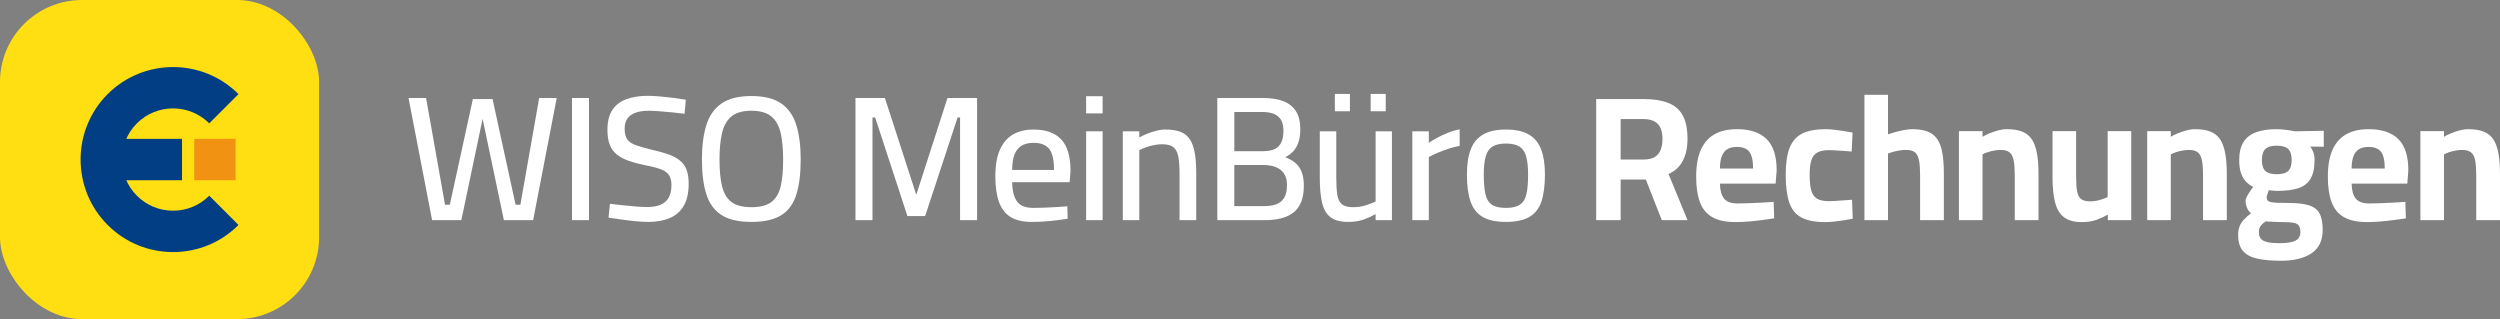 <?xml version="1.0" encoding="UTF-8"?> <svg xmlns="http://www.w3.org/2000/svg" id="Ebene_1" data-name="Ebene 1" viewBox="0 0 2115.16 269.99"><rect x="0" y="0" width="2115.16" height="269.99" fill="#808080" stroke="none"/><defs><style> .cls-1 { fill: #ffde12; } .cls-1, .cls-2, .cls-3, .cls-4 { stroke-width: 0px; } .cls-2 { fill: #fff; } .cls-3 { fill: #f29213; } .cls-4 { fill: #023e84; } </style></defs><g><path class="cls-2" d="M365.58,186.25l-19.95-103.35h14.85l16.05,90.3h4.05l19.5-89.4h16.65l19.5,89.4h4.05l15.9-90.3h14.85l-19.95,103.35h-24.75l-18.9-90h1.8l-18.9,90h-24.75Z"></path><path class="cls-2" d="M483.93,186.25v-103.35h14.4v103.35h-14.4Z"></path><path class="cls-2" d="M548.58,187.75c-3.2,0-6.88-.2-11.03-.6-4.15-.4-8.23-.9-12.22-1.5-4-.6-7.5-1.1-10.5-1.5l1.2-11.7c2.9.3,6.32.67,10.28,1.13,3.95.45,7.82.83,11.63,1.13,3.8.3,7.05.45,9.75.45,4.6,0,8.4-.68,11.4-2.03s5.25-3.38,6.75-6.08,2.25-6.2,2.25-10.5c0-3.5-.68-6.27-2.03-8.33-1.35-2.05-3.63-3.7-6.83-4.95-3.2-1.25-7.5-2.38-12.9-3.38-5.5-1.1-10.3-2.38-14.4-3.83-4.1-1.45-7.5-3.27-10.2-5.48-2.7-2.2-4.68-4.97-5.92-8.32-1.25-3.35-1.88-7.47-1.88-12.38,0-7,1.37-12.6,4.13-16.8,2.75-4.2,6.7-7.25,11.85-9.15,5.15-1.9,11.18-2.85,18.08-2.85,3.1,0,6.62.18,10.58.53,3.95.35,7.85.78,11.7,1.28,3.85.5,7.17,1,9.97,1.5l-1.05,11.85c-2.9-.4-6.28-.77-10.13-1.13-3.85-.35-7.58-.67-11.17-.97-3.6-.3-6.5-.45-8.7-.45-4.6,0-8.43.55-11.47,1.65-3.05,1.1-5.35,2.75-6.9,4.95-1.55,2.2-2.33,5.05-2.33,8.55,0,4,.75,7.05,2.25,9.15s4,3.75,7.5,4.95c3.5,1.2,8.1,2.5,13.8,3.9,5.4,1.2,10.02,2.5,13.88,3.9,3.85,1.4,7.02,3.15,9.53,5.25,2.5,2.1,4.32,4.7,5.47,7.8,1.15,3.1,1.73,7,1.73,11.7,0,7.7-1.38,13.9-4.13,18.6-2.75,4.7-6.67,8.15-11.78,10.35-5.1,2.2-11.15,3.3-18.15,3.3Z"></path><path class="cls-2" d="M635.73,187.75c-10.9,0-19.38-1.97-25.43-5.92-6.05-3.95-10.3-9.85-12.75-17.7-2.45-7.85-3.67-17.52-3.67-29.03s1.25-21.38,3.75-29.32c2.5-7.95,6.77-14.03,12.83-18.23,6.05-4.2,14.47-6.3,25.28-6.3s19.07,2.08,25.13,6.22c6.05,4.15,10.32,10.23,12.82,18.23,2.5,8,3.75,17.8,3.75,29.4s-1.23,21.63-3.67,29.48c-2.45,7.85-6.7,13.68-12.75,17.47-6.05,3.8-14.47,5.7-25.27,5.7ZM635.73,175.3c7.4,0,13.02-1.45,16.88-4.35,3.85-2.9,6.47-7.32,7.88-13.28,1.4-5.95,2.1-13.47,2.1-22.58s-.7-16.42-2.1-22.57c-1.4-6.15-4.05-10.82-7.95-14.03-3.9-3.2-9.5-4.8-16.8-4.8s-13.03,1.6-16.88,4.8c-3.85,3.2-6.5,7.85-7.95,13.95-1.45,6.1-2.17,13.65-2.17,22.65s.7,16.2,2.1,22.2c1.4,6,4.02,10.5,7.88,13.5,3.85,3,9.53,4.5,17.03,4.5Z"></path><path class="cls-2" d="M723.78,186.25v-103.35h24.9l26.55,81.9,26.4-81.9h25.05v103.35h-14.4v-86.85h-2.1l-27.45,83.4h-15l-27.3-83.4h-2.25v86.85h-14.4Z"></path><path class="cls-2" d="M873.03,187.75c-7.7,0-13.78-1.42-18.23-4.28-4.45-2.85-7.68-7.13-9.67-12.82-2-5.7-3-12.85-3-21.45,0-9.4,1.32-17,3.97-22.8,2.65-5.8,6.38-10.05,11.18-12.75,4.8-2.7,10.55-4.05,17.25-4.05,10.3,0,18.07,2.78,23.32,8.33s7.88,14.48,7.88,26.78l-.75,9.45h-48.6c.1,7.2,1.45,12.63,4.05,16.27,2.6,3.65,7.3,5.48,14.1,5.48,2.9,0,6.07-.08,9.52-.23,3.45-.15,6.87-.32,10.28-.52,3.4-.2,6.3-.4,8.7-.6l.3,10.5c-2.5.4-5.5.83-9,1.28-3.5.45-7.13.8-10.88,1.05-3.75.25-7.23.38-10.42.38ZM856.38,143.8h35.4c0-8.5-1.38-14.45-4.13-17.85-2.75-3.4-7.13-5.1-13.13-5.1-3.9,0-7.2.75-9.9,2.25s-4.75,3.93-6.15,7.28c-1.4,3.35-2.1,7.83-2.1,13.42Z"></path><path class="cls-2" d="M918.93,95.95v-14.55h13.95v14.55h-13.95ZM918.93,186.25v-75.15h13.95v75.15h-13.95Z"></path><path class="cls-2" d="M949.97,186.25v-75.15h13.95v5.25c1.6-1,3.65-2,6.15-3,2.5-1,5.15-1.88,7.95-2.63,2.8-.75,5.5-1.13,8.1-1.13,5.2,0,9.47.68,12.83,2.03,3.35,1.35,5.97,3.5,7.88,6.45,1.9,2.95,3.25,6.78,4.05,11.47.8,4.7,1.2,10.4,1.2,17.1v39.6h-14.1v-38.85c0-6.2-.35-11.15-1.05-14.85-.7-3.7-2.1-6.38-4.2-8.02-2.1-1.65-5.25-2.48-9.45-2.48-2.3,0-4.68.25-7.13.75-2.45.5-4.75,1.15-6.9,1.95-2.15.8-3.93,1.55-5.33,2.25v59.25h-13.95Z"></path><path class="cls-2" d="M1029.92,186.25v-103.35h38.7c6.8,0,12.52.9,17.17,2.7,4.65,1.8,8.2,4.63,10.65,8.48,2.45,3.85,3.68,8.88,3.68,15.08,0,4.4-.5,8.1-1.5,11.1-1,3-2.43,5.53-4.28,7.58-1.85,2.05-4.18,3.78-6.97,5.17,3,1.1,5.7,2.58,8.1,4.42,2.4,1.85,4.28,4.38,5.63,7.58,1.35,3.2,2.03,7.25,2.03,12.15,0,5.5-.78,10.13-2.33,13.88-1.55,3.75-3.78,6.73-6.67,8.92-2.9,2.2-6.38,3.8-10.43,4.8-4.05,1-8.53,1.5-13.42,1.5h-40.35ZM1044.32,127.9h24.45c4.1,0,7.4-.62,9.9-1.88,2.5-1.25,4.32-3.15,5.47-5.7,1.15-2.55,1.73-5.78,1.73-9.67,0-5.5-1.48-9.53-4.43-12.08-2.95-2.55-7.48-3.83-13.57-3.83h-23.55v33.15ZM1044.32,174.4h25.2c4,0,7.42-.53,10.28-1.58,2.85-1.05,5.07-2.85,6.67-5.4,1.6-2.55,2.4-6.17,2.4-10.88,0-3.7-.68-6.67-2.03-8.92s-3.05-3.95-5.1-5.1c-2.05-1.15-4.2-1.92-6.45-2.33-2.25-.4-4.38-.6-6.38-.6h-24.6v34.8Z"></path><path class="cls-2" d="M1140.62,187.75c-6.5,0-11.47-1.33-14.92-3.97s-5.83-6.72-7.13-12.23c-1.3-5.5-1.95-12.6-1.95-21.3v-39.15h13.95v39c0,6.2.3,11.15.9,14.85.6,3.7,1.92,6.35,3.97,7.95,2.05,1.6,5.12,2.4,9.22,2.4s7.67-.55,11.03-1.65c3.35-1.1,6.08-2.15,8.17-3.15v-59.4h13.8v75.15h-13.8v-5.1c-3.2,1.8-6.63,3.35-10.27,4.65-3.65,1.3-7.98,1.95-12.98,1.95ZM1129.37,94.15v-14.7h12.75v14.7h-12.75ZM1159.67,94.15v-14.7h12.75v14.7h-12.75Z"></path><path class="cls-2" d="M1194.92,186.25v-75.15h13.95v9.75c1.8-1.3,4.1-2.7,6.9-4.2,2.8-1.5,5.87-2.93,9.22-4.28,3.35-1.35,6.67-2.33,9.97-2.92v13.95c-3.2.6-6.48,1.45-9.82,2.55-3.35,1.1-6.45,2.28-9.3,3.52-2.85,1.25-5.17,2.38-6.97,3.38v53.4h-13.95Z"></path><path class="cls-2" d="M1274.12,187.75c-8.4,0-15-1.42-19.8-4.28-4.8-2.85-8.2-7.22-10.2-13.13-2-5.9-3-13.4-3-22.5s1.07-15.85,3.22-21.45c2.15-5.6,5.65-9.8,10.5-12.6,4.85-2.8,11.27-4.2,19.28-4.2s14.55,1.4,19.35,4.2c4.8,2.8,8.27,7,10.42,12.6,2.15,5.6,3.23,12.75,3.23,21.45s-.98,16.6-2.93,22.5c-1.95,5.9-5.32,10.28-10.13,13.13-4.8,2.85-11.45,4.28-19.95,4.28ZM1274.12,175.9c5.3,0,9.3-.95,12-2.85,2.7-1.9,4.5-4.92,5.4-9.08.9-4.15,1.35-9.52,1.35-16.13s-.55-11.67-1.65-15.52c-1.1-3.85-3-6.62-5.7-8.33-2.7-1.7-6.5-2.55-11.4-2.55s-8.58.85-11.33,2.55c-2.75,1.7-4.68,4.48-5.78,8.33-1.1,3.85-1.65,9.03-1.65,15.52s.45,11.98,1.35,16.13c.9,4.15,2.67,7.18,5.33,9.08,2.65,1.9,6.67,2.85,12.08,2.85Z"></path><path class="cls-2" d="M1350.47,186.25v-102.45h40.05c8.2,0,15.08,1.05,20.63,3.15,5.55,2.1,9.7,5.6,12.45,10.5,2.75,4.9,4.13,11.55,4.13,19.95,0,7.4-1.33,13.63-3.98,18.67-2.65,5.05-6.67,8.77-12.07,11.17l16.05,39h-21.75l-13.5-34.35h-21.3v34.35h-20.7ZM1371.17,134.95h19.8c3.8,0,6.85-.72,9.15-2.17,2.3-1.45,3.95-3.5,4.95-6.15,1-2.65,1.5-5.67,1.5-9.08,0-5.6-1.3-9.8-3.9-12.6-2.6-2.8-6.65-4.2-12.15-4.2h-19.35v34.2Z"></path><path class="cls-2" d="M1468.37,187.9c-8.3,0-14.88-1.4-19.73-4.2-4.85-2.8-8.32-7.05-10.42-12.75-2.1-5.7-3.15-12.85-3.15-21.45,0-9.3,1.32-16.9,3.97-22.8,2.65-5.9,6.53-10.28,11.63-13.13,5.1-2.85,11.4-4.28,18.9-4.28,11.1,0,19.47,2.8,25.13,8.4,5.65,5.6,8.47,14.45,8.47,26.55l-.9,11.1h-47.1c.1,5.6,1.25,9.8,3.45,12.6,2.2,2.8,6,4.2,11.4,4.2,3.1,0,6.5-.08,10.2-.23,3.7-.15,7.37-.32,11.03-.52,3.65-.2,6.77-.4,9.38-.6l.45,13.95c-2.5.4-5.65.85-9.45,1.35-3.8.5-7.73.92-11.78,1.28-4.05.35-7.88.53-11.47.53ZM1455.17,142.6h28.05c0-6.8-1.08-11.55-3.22-14.25-2.15-2.7-5.63-4.05-10.42-4.05-3.2,0-5.85.6-7.95,1.8-2.1,1.2-3.7,3.15-4.8,5.85-1.1,2.7-1.65,6.25-1.65,10.65Z"></path><path class="cls-2" d="M1544.12,187.9c-8.6,0-15.33-1.33-20.17-3.98-4.85-2.65-8.25-6.92-10.2-12.83-1.95-5.9-2.92-13.65-2.92-23.25s1.1-17.07,3.3-22.72c2.2-5.65,5.78-9.7,10.72-12.15,4.95-2.45,11.42-3.67,19.43-3.67,2.1,0,4.55.15,7.35.45,2.8.3,5.63.67,8.47,1.13,2.85.45,5.27.88,7.28,1.28l-.75,16.05c-1.9-.2-4.05-.38-6.45-.53-2.4-.15-4.72-.3-6.97-.45-2.25-.15-4.08-.22-5.48-.22-4.3,0-7.68.67-10.13,2.03-2.45,1.35-4.15,3.55-5.1,6.6-.95,3.05-1.42,7.13-1.42,12.22,0,5.5.45,9.9,1.35,13.2.9,3.3,2.52,5.65,4.88,7.05,2.35,1.4,5.82,2.1,10.42,2.1,1.4,0,3.25-.08,5.55-.23,2.3-.15,4.67-.32,7.13-.52,2.45-.2,4.62-.35,6.52-.45l.6,16.05c-2,.4-4.4.83-7.2,1.28-2.8.45-5.63.83-8.48,1.13-2.85.3-5.43.45-7.72.45Z"></path><path class="cls-2" d="M1577.42,186.25v-106.05h19.95v33.45c1.7-.6,3.72-1.22,6.08-1.88,2.35-.65,4.8-1.22,7.35-1.73,2.55-.5,4.88-.75,6.97-.75,5.3,0,9.68.67,13.13,2.03,3.45,1.35,6.17,3.5,8.18,6.45,2,2.95,3.42,6.82,4.27,11.63.85,4.8,1.28,10.6,1.28,17.4v39.45h-20.1v-37.95c0-5.2-.3-9.38-.9-12.52-.6-3.15-1.73-5.42-3.38-6.83-1.65-1.4-4.18-2.1-7.58-2.1-1.8,0-3.65.15-5.55.45-1.9.3-3.73.7-5.48,1.2-1.75.5-3.18.95-4.27,1.35v56.4h-19.95Z"></path><path class="cls-2" d="M1657.37,186.25v-75.3h19.95v4.8c1.6-1,3.55-1.97,5.85-2.92,2.3-.95,4.73-1.77,7.28-2.48,2.55-.7,5.02-1.05,7.42-1.05,5.2,0,9.53.67,12.97,2.03,3.45,1.35,6.17,3.52,8.18,6.52,2,3,3.45,6.93,4.35,11.78.9,4.85,1.35,10.72,1.35,17.63v39h-20.1v-37.95c0-5.2-.3-9.38-.9-12.52-.6-3.15-1.75-5.42-3.45-6.83-1.7-1.4-4.2-2.1-7.5-2.1-1.8,0-3.68.18-5.63.53-1.95.35-3.8.83-5.55,1.42-1.75.6-3.18,1.2-4.27,1.8v55.65h-19.95Z"></path><path class="cls-2" d="M1761.32,187.9c-6.5,0-11.53-1.38-15.08-4.13-3.55-2.75-6.05-6.92-7.5-12.53-1.45-5.6-2.17-12.65-2.17-21.15v-39.15h19.95v38.25c0,5.3.27,9.5.83,12.6.55,3.1,1.67,5.3,3.38,6.6,1.7,1.3,4.15,1.95,7.35,1.95s6-.4,8.7-1.2c2.7-.8,4.85-1.6,6.45-2.4v-55.8h19.95v75.3h-19.8v-4.65c-3.4,1.9-6.78,3.43-10.13,4.58-3.35,1.15-7.33,1.73-11.92,1.73Z"></path><path class="cls-2" d="M1816.67,186.25v-75.3h19.95v4.8c1.6-1,3.55-1.97,5.85-2.92,2.3-.95,4.73-1.77,7.28-2.48,2.55-.7,5.02-1.05,7.42-1.05,5.2,0,9.53.67,12.97,2.03,3.45,1.35,6.17,3.52,8.18,6.52,2,3,3.45,6.93,4.35,11.78.9,4.85,1.35,10.72,1.35,17.63v39h-20.1v-37.95c0-5.2-.3-9.38-.9-12.52-.6-3.15-1.75-5.42-3.45-6.83-1.7-1.4-4.2-2.1-7.5-2.1-1.8,0-3.68.18-5.63.53-1.95.35-3.8.83-5.55,1.42-1.75.6-3.18,1.2-4.27,1.8v55.65h-19.95Z"></path><path class="cls-2" d="M1929.76,220.6c-8,0-14.68-.6-20.03-1.8-5.35-1.2-9.38-3.38-12.08-6.52-2.7-3.15-4.05-7.68-4.05-13.58,0-2.6.38-4.93,1.13-6.98.75-2.05,1.95-3.97,3.6-5.77,1.65-1.8,3.72-3.65,6.23-5.55-1.4-1-2.53-2.48-3.38-4.43-.85-1.95-1.28-4.07-1.28-6.38,0-.8.35-1.88,1.05-3.22.7-1.35,1.55-2.78,2.55-4.28,1-1.5,1.95-2.85,2.85-4.05-2-.9-3.9-2.22-5.7-3.97-1.8-1.75-3.28-4.13-4.42-7.13-1.15-3-1.72-6.85-1.72-11.55,0-6.4,1.22-11.5,3.67-15.3,2.45-3.8,6.02-6.55,10.72-8.25,4.7-1.7,10.4-2.55,17.1-2.55,2.6,0,5.4.2,8.4.6,3,.4,5.4.8,7.2,1.2l24.45-.45v13.5l-11.4-.15c.9,1.2,1.73,2.73,2.48,4.58.75,1.85,1.13,4.13,1.13,6.83,0,6.9-1.18,12.25-3.53,16.05-2.35,3.8-5.88,6.43-10.58,7.88-4.7,1.45-10.65,2.17-17.85,2.17-.8,0-1.9-.08-3.3-.22-1.4-.15-2.55-.27-3.45-.38-.4,1-.8,2.13-1.2,3.38-.4,1.25-.6,2.13-.6,2.63,0,1.1.22,1.95.67,2.55.45.6,1.3,1.08,2.55,1.42,1.25.35,3.1.58,5.55.67,2.45.1,5.72.15,9.83.15,7.1,0,12.77.65,17.03,1.95,4.25,1.3,7.27,3.6,9.07,6.9,1.8,3.3,2.7,7.95,2.7,13.95,0,8.9-3.13,15.47-9.38,19.72-6.25,4.25-14.92,6.38-26.02,6.38ZM1928.71,205.75c6.2,0,10.67-.73,13.43-2.17,2.75-1.45,4.13-3.83,4.13-7.13,0-2.6-.48-4.5-1.43-5.7-.95-1.2-2.53-1.98-4.72-2.33-2.2-.35-5.2-.52-9-.52-1,0-2.2-.03-3.6-.08-1.4-.05-2.83-.1-4.28-.15-1.45-.05-2.75-.13-3.9-.22-1.15-.1-1.98-.15-2.47-.15-1.4,1-2.53,1.95-3.38,2.85-.85.9-1.45,1.82-1.8,2.77-.35.95-.53,2.12-.53,3.53,0,2.3.55,4.13,1.65,5.47,1.1,1.35,2.92,2.33,5.47,2.92,2.55.6,6.02.9,10.42.9ZM1926.16,147.4c4.6,0,7.88-.92,9.83-2.78,1.95-1.85,2.92-4.92,2.92-9.22s-.97-7.4-2.92-9.3c-1.95-1.9-5.23-2.85-9.83-2.85s-7.58.95-9.52,2.85c-1.95,1.9-2.93,5-2.93,9.3s.98,7.38,2.93,9.22c1.95,1.85,5.12,2.78,9.52,2.78Z"></path><path class="cls-2" d="M2002.81,187.9c-8.3,0-14.88-1.4-19.73-4.2-4.85-2.8-8.32-7.05-10.42-12.75-2.1-5.7-3.15-12.85-3.15-21.45,0-9.3,1.32-16.9,3.97-22.8,2.65-5.9,6.53-10.28,11.63-13.13,5.1-2.85,11.4-4.28,18.9-4.28,11.1,0,19.47,2.8,25.13,8.4,5.65,5.6,8.47,14.45,8.47,26.55l-.9,11.1h-47.1c.1,5.6,1.25,9.8,3.45,12.6,2.2,2.8,6,4.2,11.4,4.2,3.1,0,6.5-.08,10.2-.23,3.7-.15,7.37-.32,11.03-.52,3.65-.2,6.77-.4,9.38-.6l.45,13.95c-2.5.4-5.65.85-9.45,1.35-3.8.5-7.73.92-11.78,1.28-4.05.35-7.88.53-11.47.53ZM1989.61,142.6h28.05c0-6.8-1.08-11.55-3.22-14.25-2.15-2.7-5.63-4.05-10.42-4.05-3.2,0-5.85.6-7.95,1.8-2.1,1.2-3.7,3.15-4.8,5.85-1.1,2.7-1.65,6.25-1.65,10.65Z"></path><path class="cls-2" d="M2047.81,186.25v-75.3h19.95v4.8c1.6-1,3.55-1.97,5.85-2.92,2.3-.95,4.73-1.77,7.28-2.48,2.55-.7,5.02-1.05,7.42-1.05,5.2,0,9.53.67,12.97,2.03,3.45,1.35,6.17,3.52,8.18,6.52,2,3,3.45,6.93,4.35,11.78.9,4.85,1.35,10.72,1.35,17.63v39h-20.1v-37.95c0-5.2-.3-9.38-.9-12.52-.6-3.15-1.75-5.42-3.45-6.83-1.7-1.4-4.2-2.1-7.5-2.1-1.8,0-3.68.18-5.63.53-1.95.35-3.8.83-5.55,1.42-1.75.6-3.18,1.2-4.27,1.8v55.65h-19.95Z"></path></g><g id="Gruppe_30089" data-name="Gruppe 30089"><g id="Gruppe_30088" data-name="Gruppe 30088"><rect class="cls-1" x="0" y="0" width="269.99" height="269.99" rx="69.41" ry="69.41"></rect></g></g><g><path class="cls-4" d="M146.44,213.26c-20.91,0-40.57-8.14-55.36-22.93-30.52-30.52-30.52-80.19,0-110.71,30.52-30.52,80.19-30.52,110.71,0l-24.75,24.75c-16.88-16.88-44.34-16.88-61.21,0-16.88,16.88-16.88,44.34,0,61.21,8.18,8.18,19.04,12.68,30.61,12.68s22.43-4.5,30.61-12.68l24.75,24.75c-14.79,14.79-34.44,22.93-55.35,22.93Z"></path><rect class="cls-4" x="86.07" y="117.48" width="67.94" height="35"></rect><rect class="cls-3" x="164.33" y="117.48" width="35" height="35"></rect></g></svg> 
